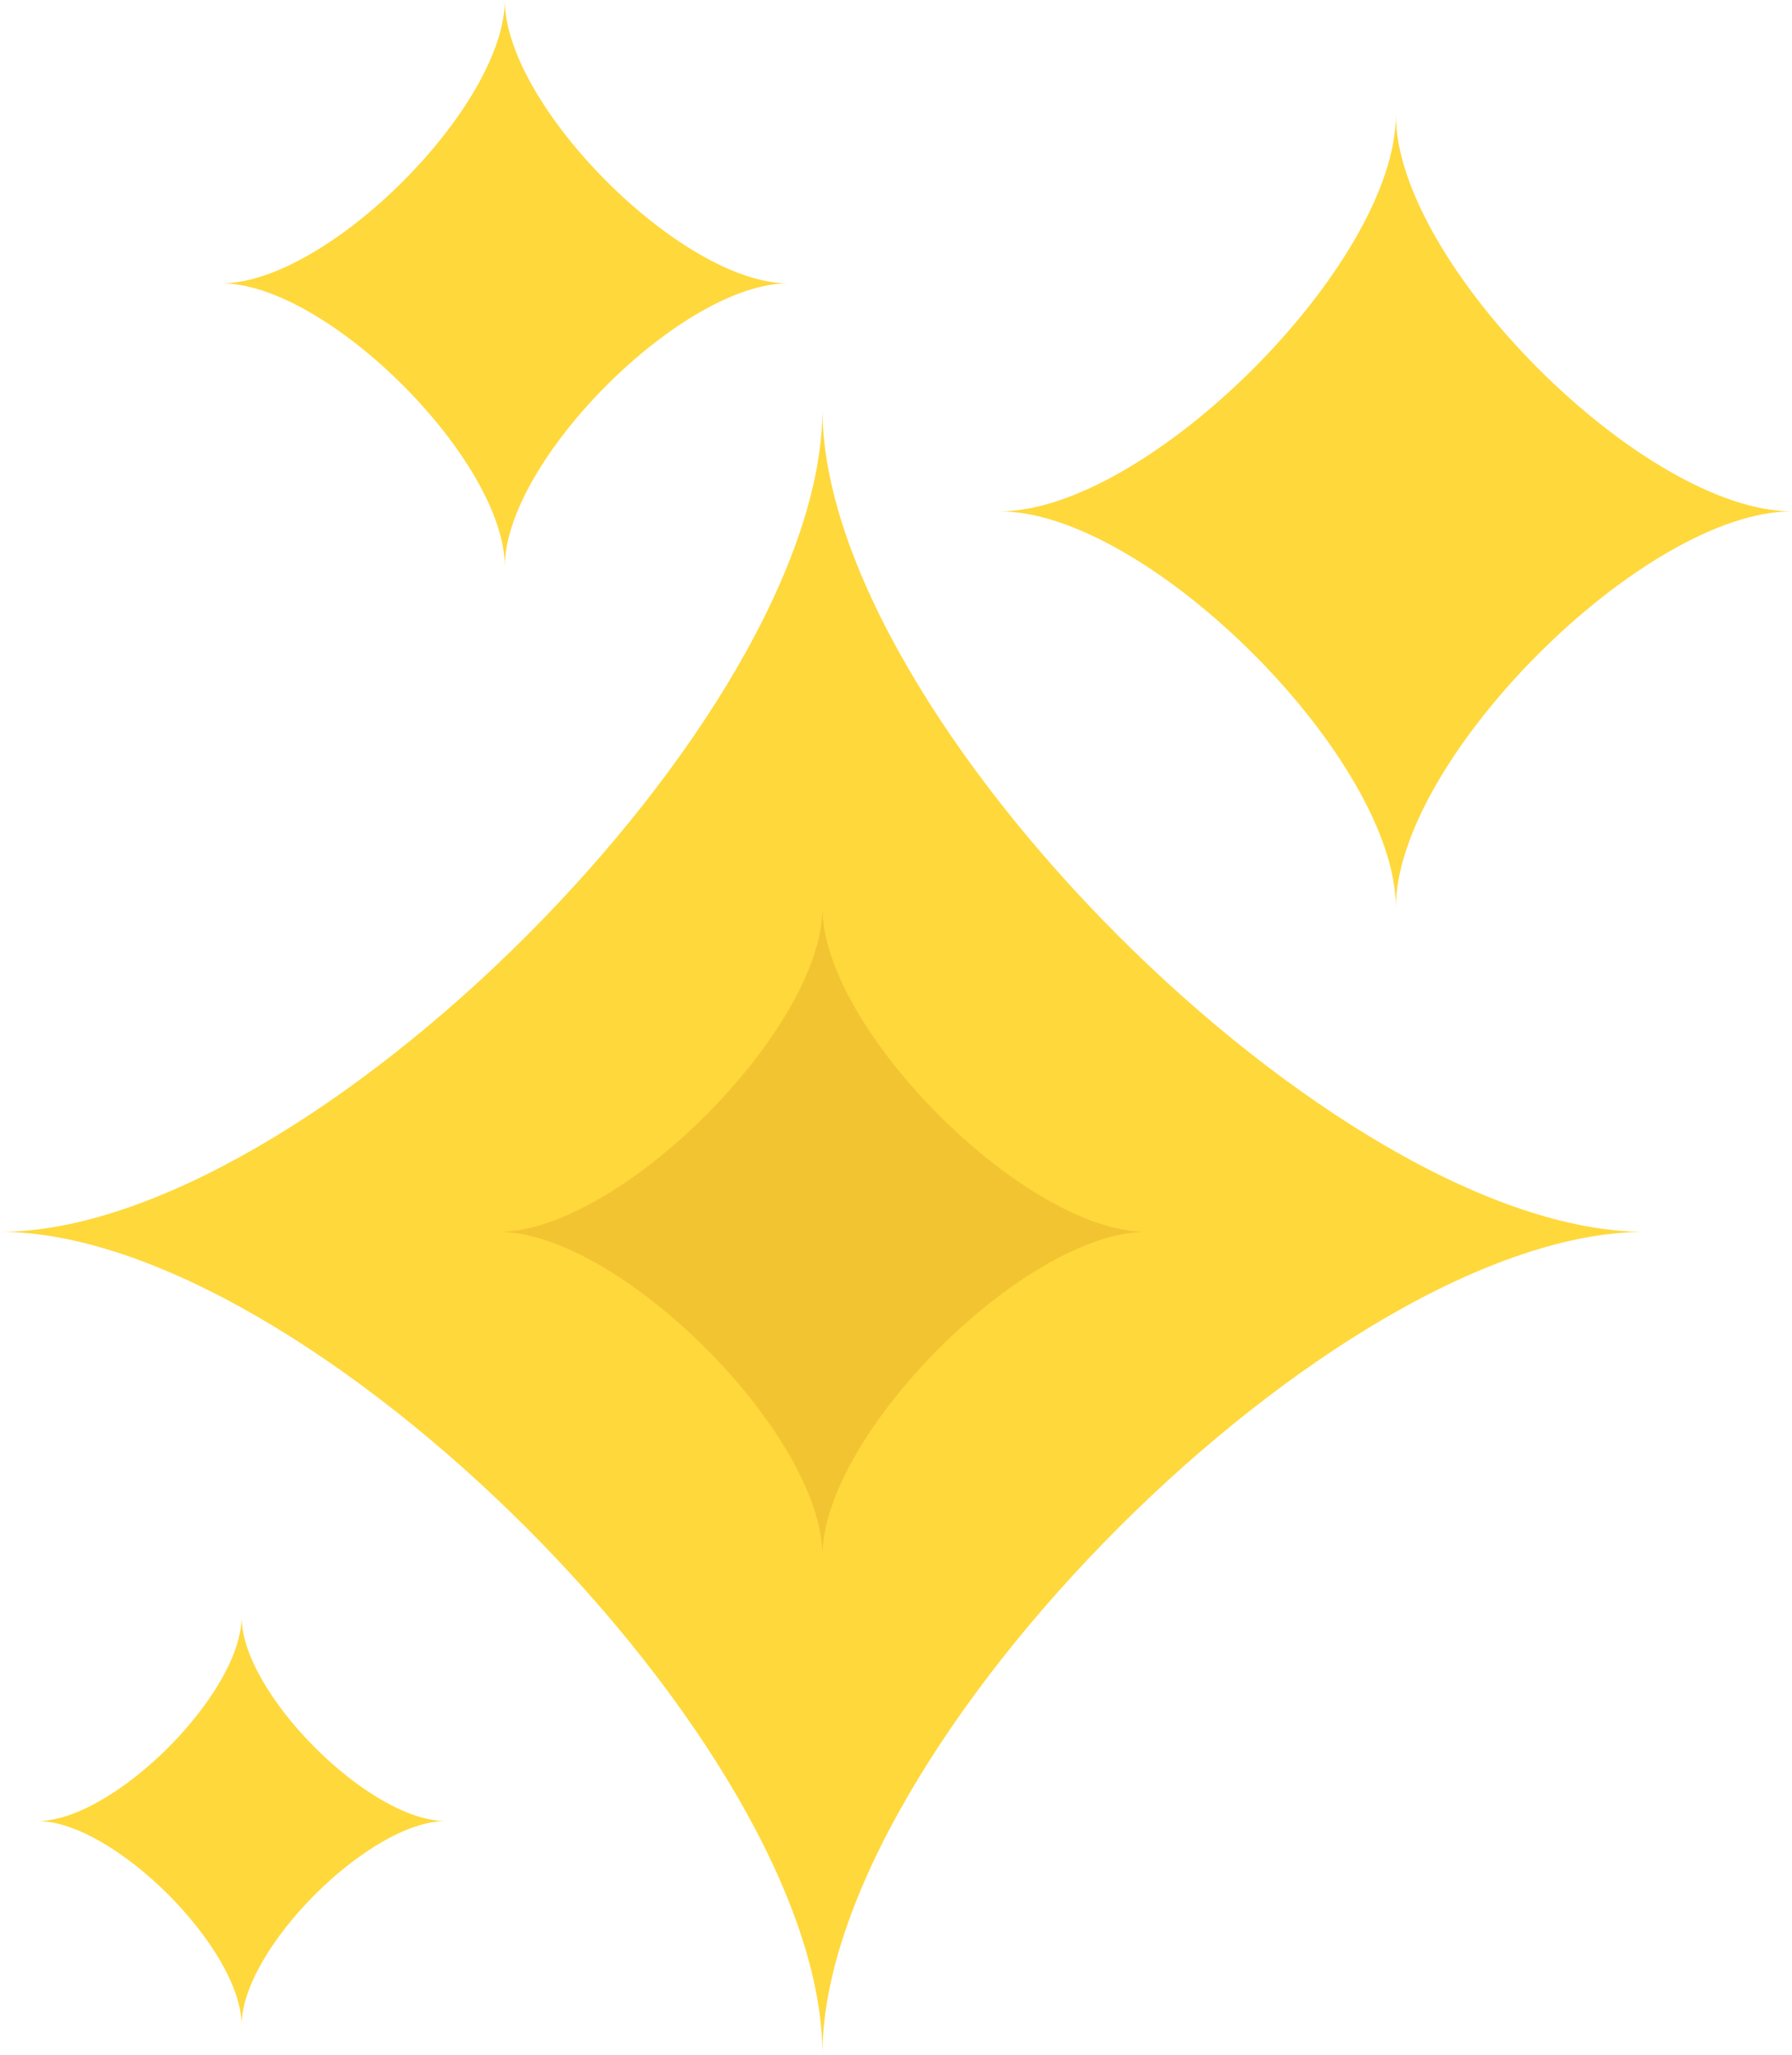 <svg id="star" xmlns="http://www.w3.org/2000/svg" width="175.427" height="201.087" viewBox="0 0 175.427 201.087">
  <path id="Path_486" data-name="Path 486" d="M113.168,263.113c0-30.12-50.4-80.533-80.512-80.533,30.112,0,80.512-50.413,80.512-80.532,0,30.12,50.4,80.532,80.512,80.532C163.568,182.581,113.168,232.993,113.168,263.113Z" transform="translate(-32.656 -62.026)" fill="#ffd83b"/>
  <path id="Path_487" data-name="Path 487" d="M188.832,289.952c0-11.86-19.855-31.72-31.712-31.72,11.857,0,31.712-19.86,31.712-31.72,0,11.86,19.855,31.72,31.712,31.72C208.68,258.232,188.832,278.086,188.832,289.952Z" transform="translate(-108.32 -137.678)" fill="#f3c432"/>
  <g id="Group_695" data-name="Group 695" transform="translate(3.676)">
    <path id="Path_488" data-name="Path 488" d="M321.038,106.271c0-14.508-24.278-38.792-38.782-38.792,14.5,0,38.782-24.284,38.782-38.792,0,14.508,24.278,38.792,38.782,38.792C345.315,67.48,321.038,91.764,321.038,106.271Z" transform="translate(-188.068 -17.437)" fill="#ffd83b"/>
    <path id="Path_489" data-name="Path 489" d="M62.006,443.431c0-7.473-12.5-19.979-19.974-19.979,7.472,0,19.974-12.506,19.974-19.979,0,7.473,12.5,19.979,19.974,19.979C74.509,423.458,62.006,435.964,62.006,443.431Z" transform="translate(-42.032 -245.237)" fill="#ffd83b"/>
    <path id="Path_490" data-name="Path 490" d="M115.706,55.458c0-10.372-17.352-27.729-27.722-27.729,10.37,0,27.722-17.356,27.722-27.729,0,10.372,17.352,27.729,27.722,27.729C133.058,27.729,115.706,45.085,115.706,55.458Z" transform="translate(-69.967)" fill="#ffd83b"/>
  </g>
</svg>
